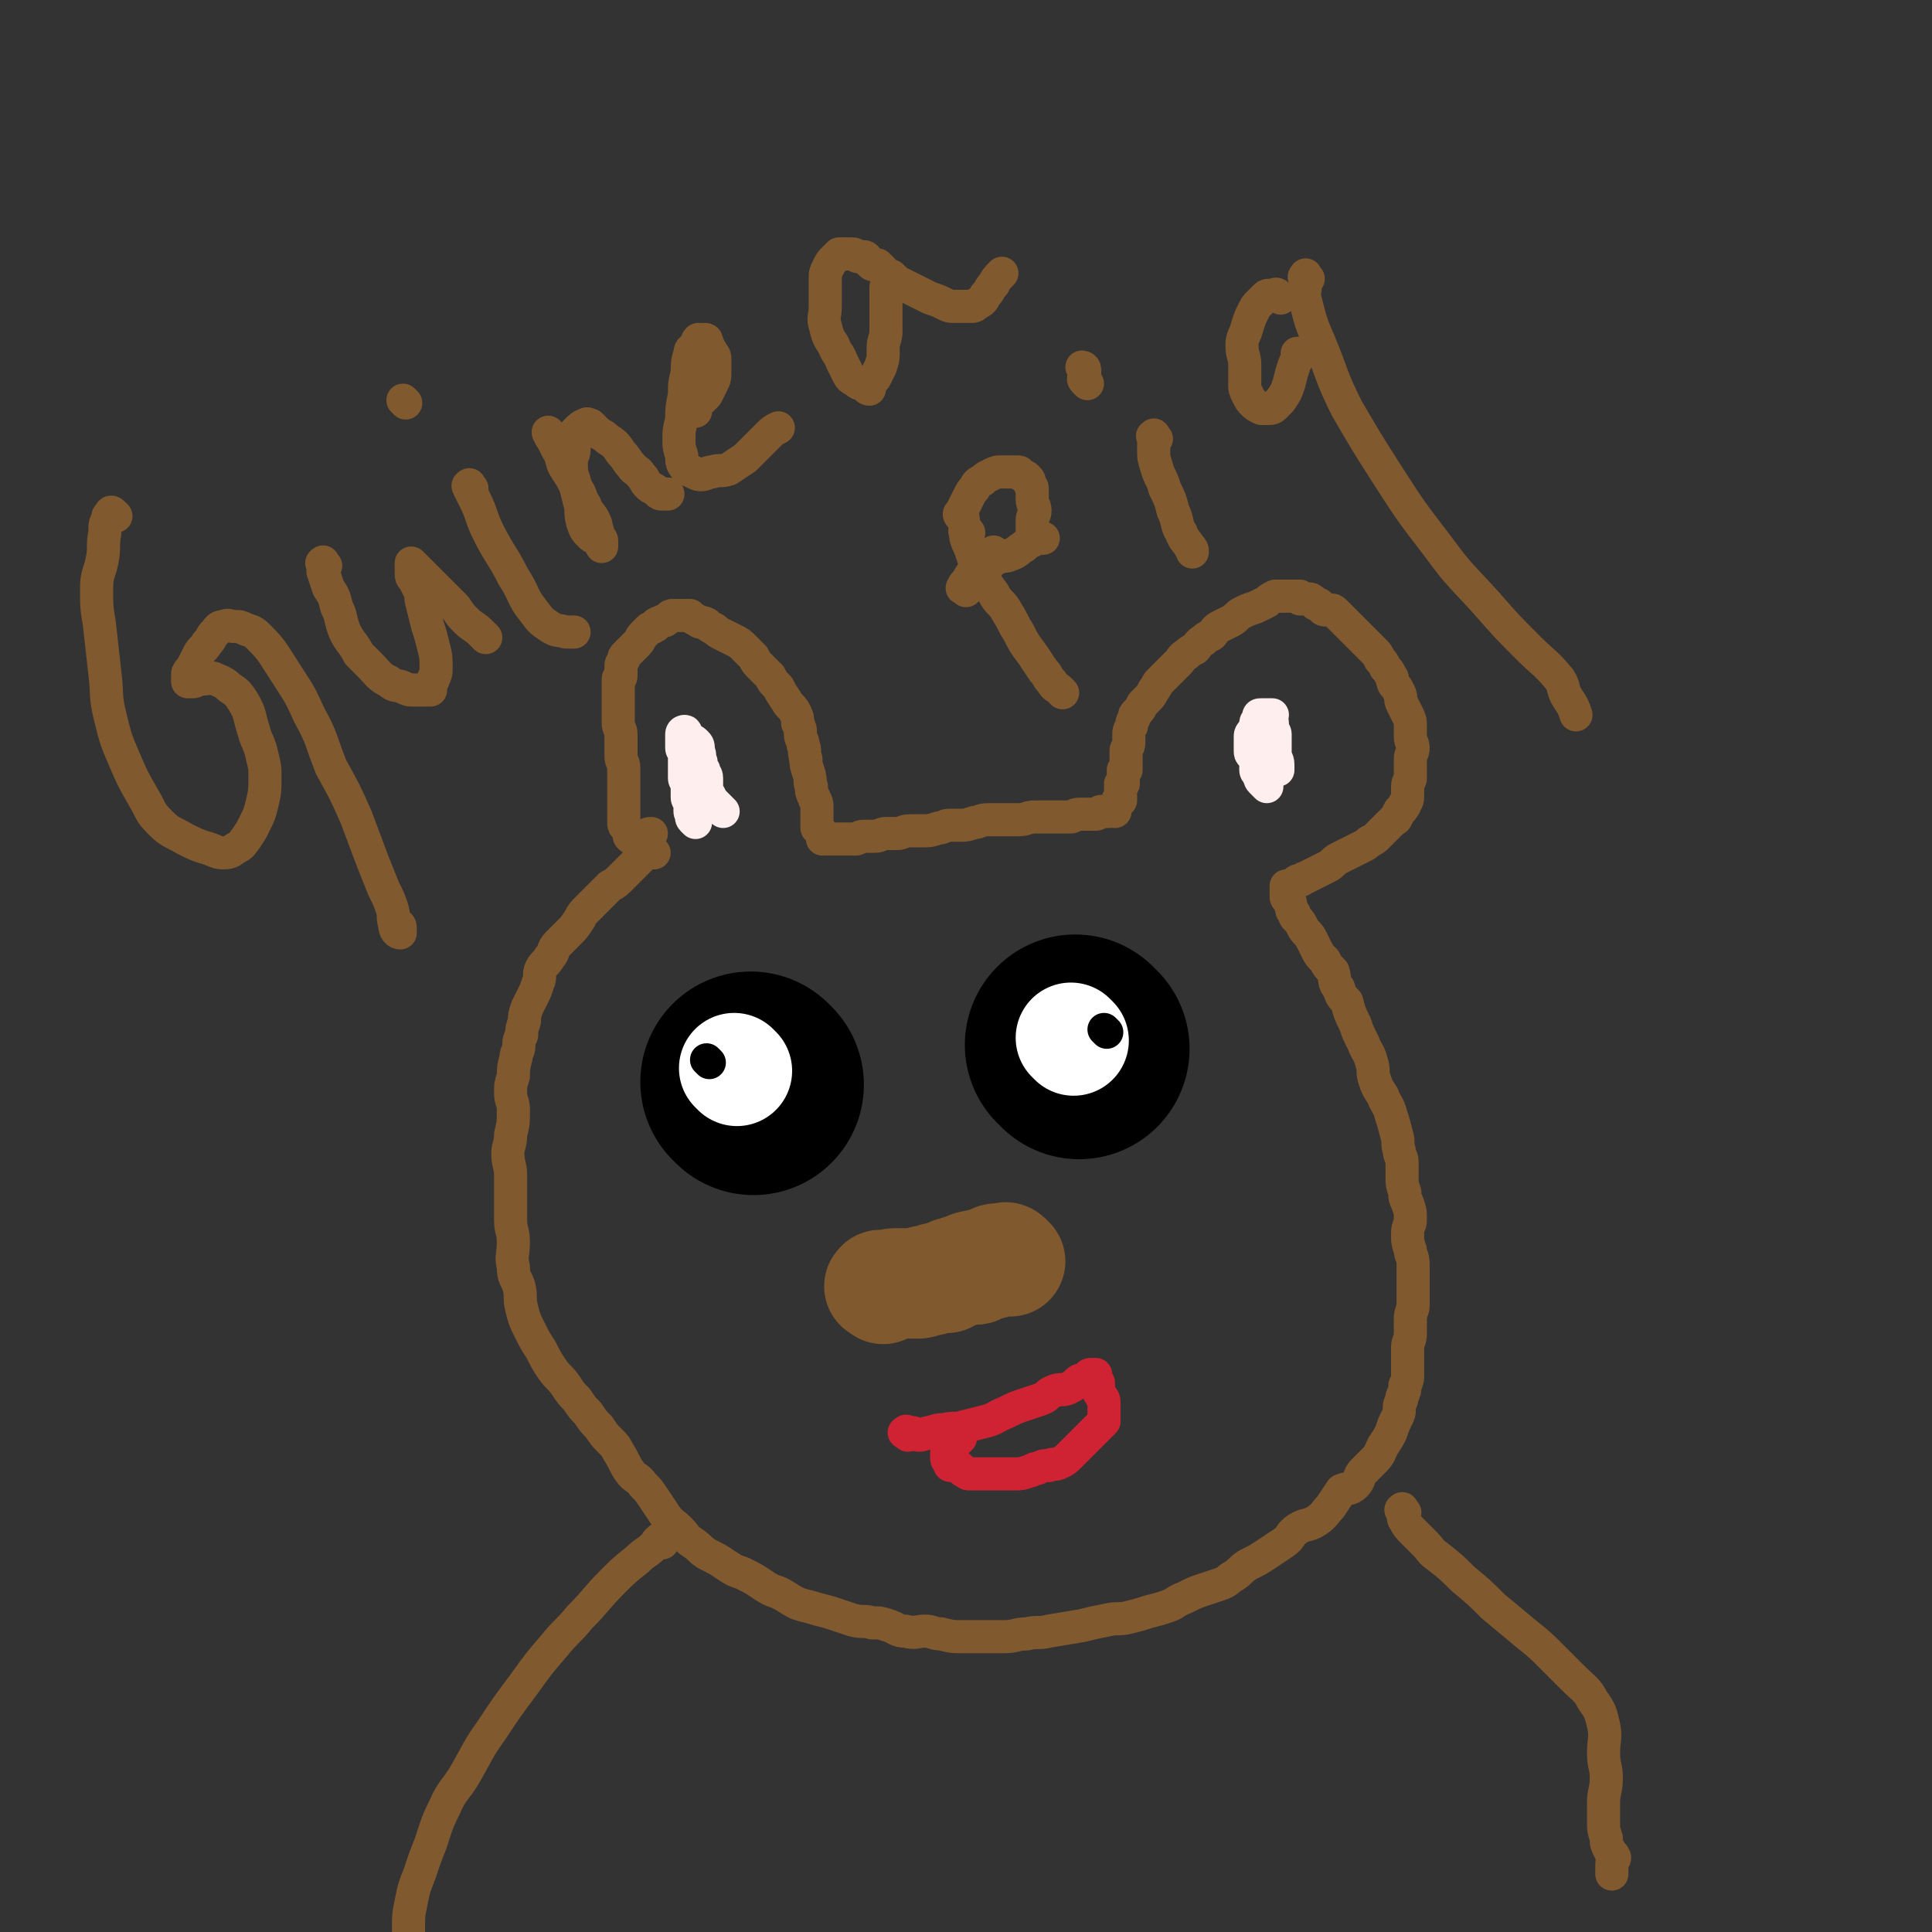 <svg viewBox='0 0 700 700' version='1.1' xmlns='http://www.w3.org/2000/svg' xmlns:xlink='http://www.w3.org/1999/xlink'><rect x="0" y="0" width="700" height="700" fill="#333333" stroke="none"/><g fill='none' stroke='#81592F' stroke-width='12' stroke-linecap='round' stroke-linejoin='round'><path d='M237,309c-1,-1 -1,-1 -1,-1 -1,-1 -1,0 -1,0 -1,1 -1,0 -2,1 -1,1 0,1 -1,2 -2,2 -2,2 -3,3 -2,2 -2,2 -4,4 -2,2 -2,2 -4,3 -2,2 -2,2 -4,4 -2,2 -2,2 -4,4 -2,2 -2,2 -3,4 -2,3 -2,3 -4,5 -2,2 -2,2 -4,4 -2,2 -1,3 -3,5 -1,2 -2,2 -3,4 -1,2 0,3 -1,5 -1,3 -1,3 -2,5 -1,2 -1,2 -2,4 -1,3 -1,3 -1,5 -1,3 -1,3 -1,5 -1,2 -1,2 -1,4 0,2 -1,2 -1,4 -1,4 -1,4 -1,7 -1,3 -1,3 -1,6 0,3 1,3 1,6 0,5 0,5 -1,9 0,4 -1,4 -1,7 0,4 1,4 1,8 0,5 0,5 0,9 0,4 0,4 0,7 0,4 1,4 1,8 0,5 -1,5 0,9 0,4 1,4 2,7 1,4 0,4 1,8 1,4 1,4 3,8 2,4 2,4 4,7 2,4 2,4 4,7 2,3 3,3 5,6 2,3 2,3 4,5 2,3 2,3 4,5 2,3 2,3 4,5 2,3 2,3 4,5 2,2 2,2 3,4 2,3 2,4 4,7 2,3 3,2 5,5 2,2 2,2 4,5 2,3 2,3 4,6 2,3 3,3 5,5 3,3 2,3 5,5 3,2 2,2 5,4 4,2 4,2 7,4 3,2 3,2 6,3 4,2 4,2 7,4 3,2 3,2 6,3 4,2 3,2 7,4 3,1 4,1 7,2 4,1 4,1 7,2 3,1 3,1 6,2 4,1 4,0 7,1 3,0 3,0 6,1 3,1 3,2 6,2 4,1 4,0 7,0 3,0 3,1 6,1 4,1 4,1 8,1 3,0 3,0 6,0 5,0 5,0 9,0 4,0 4,-1 8,-1 4,-1 4,0 8,-1 6,-1 6,-1 12,-2 4,-1 4,-1 9,-2 4,-1 4,0 8,-1 4,-1 4,-1 7,-2 4,-1 4,-1 7,-2 3,-1 3,-2 6,-3 4,-2 4,-2 7,-3 3,-1 3,-1 6,-2 3,-1 3,-2 5,-3 3,-2 2,-2 5,-4 4,-2 4,-2 7,-4 3,-2 3,-2 6,-4 3,-2 2,-3 5,-5 3,-2 4,-1 7,-3 3,-2 3,-3 5,-5 2,-3 2,-3 4,-6 2,-1 3,0 5,-2 2,-2 1,-3 3,-5 2,-2 2,-2 4,-4 2,-2 2,-3 3,-5 2,-3 2,-3 3,-5 1,-3 1,-3 2,-5 1,-2 1,-2 1,-4 0,-2 1,-2 1,-4 1,-2 1,-2 1,-4 1,-2 1,-2 1,-4 0,-2 0,-2 0,-4 0,-3 0,-3 0,-6 0,-2 1,-2 1,-5 0,-3 0,-3 0,-5 0,-3 1,-3 1,-5 0,-3 0,-3 0,-5 0,-3 0,-3 0,-6 0,-2 0,-2 0,-4 0,-3 -1,-3 -1,-5 -1,-3 -1,-3 -1,-6 0,-3 1,-3 1,-5 0,-3 0,-3 -1,-6 -1,-2 -1,-2 -1,-4 -1,-3 -1,-3 -1,-5 0,-3 0,-3 0,-6 0,-2 -1,-2 -1,-4 -1,-3 0,-3 -1,-6 -1,-4 -1,-4 -2,-7 -1,-4 -2,-4 -3,-7 -2,-3 -2,-3 -3,-6 -1,-3 0,-3 -1,-6 -1,-4 -2,-4 -3,-7 -2,-4 -2,-4 -3,-7 -2,-4 -2,-4 -3,-8 -2,-2 -2,-2 -3,-5 -2,-2 -1,-3 -2,-6 -2,-2 -2,-2 -3,-4 -2,-2 -2,-2 -3,-4 -1,-2 -1,-2 -2,-4 -1,-2 -2,-2 -3,-4 -1,-2 -1,-2 -2,-3 -1,-1 -1,-1 -1,-2 -1,-1 -1,-1 -1,-2 -1,-2 0,-2 -1,-3 0,-1 -1,0 -1,-1 0,0 0,-1 0,-1 0,-1 0,-1 0,-1 0,-1 0,-1 0,-1 0,0 0,-1 0,-1 0,0 1,0 1,0 1,0 1,0 1,0 1,0 0,-1 1,-1 1,-1 1,-1 2,-1 1,0 1,-1 2,-1 2,-1 2,-1 4,-2 2,-1 2,-1 4,-2 2,-1 2,-2 4,-3 2,-1 2,-1 4,-2 2,-1 2,-1 4,-2 2,-1 2,-1 3,-2 2,-1 2,-1 3,-2 1,-1 1,-1 2,-2 1,-1 1,-1 2,-2 1,-1 1,-1 2,-2 0,0 1,0 1,-1 1,-1 0,-1 1,-2 0,-1 1,0 1,-1 1,-1 1,-1 1,-2 1,-1 1,-1 1,-3 0,-2 0,-2 0,-3 0,-2 1,-2 1,-3 0,-2 0,-2 0,-4 0,-2 0,-2 0,-3 0,-2 1,-2 1,-4 0,-2 -1,-2 -1,-4 0,-2 0,-2 0,-4 0,-2 0,-2 -1,-4 -1,-2 -1,-2 -2,-4 -1,-2 0,-2 -1,-4 -1,-2 -1,-2 -2,-3 -1,-2 0,-2 -1,-3 -1,-2 -1,-2 -2,-3 -1,-2 -1,-2 -2,-3 -1,-2 -1,-2 -2,-3 -1,-1 -1,-1 -2,-2 -2,-2 -2,-2 -3,-3 -1,-1 -1,-1 -2,-2 -1,-1 -1,-1 -2,-2 -2,-2 -2,-2 -3,-3 -1,-1 -1,-1 -2,-2 -1,-1 -1,-1 -2,-1 -1,0 -1,0 -2,0 -1,0 -1,-1 -1,-1 -1,-1 -1,-1 -1,-1 0,0 -1,0 -1,0 -1,0 0,-1 -1,-1 -1,-1 -1,-1 -2,-1 0,0 0,0 -1,0 0,0 0,0 -1,0 -1,0 -1,0 -1,0 0,0 0,-1 0,-1 0,0 -1,0 -1,0 -1,0 -1,0 -1,0 -1,0 -1,0 -1,0 -1,0 -1,0 -1,0 -1,0 -1,0 -1,0 -1,0 -1,0 -1,0 -2,0 -2,0 -3,0 -2,1 -2,1 -3,2 -2,1 -2,1 -4,2 -3,1 -3,1 -5,2 -2,1 -2,2 -4,3 -2,1 -2,1 -4,2 -2,1 -2,2 -3,3 -2,1 -2,1 -3,2 -2,1 -2,2 -3,3 -2,1 -2,1 -3,2 -2,1 -2,2 -3,3 -1,1 -1,1 -2,2 -2,2 -2,2 -3,3 -1,1 -1,1 -2,2 -1,1 -1,2 -2,3 -1,2 -1,2 -2,3 -1,1 -1,1 -2,2 -1,2 -1,2 -2,3 -1,1 -1,1 -1,2 -1,2 -1,2 -1,3 -1,2 -1,2 -1,3 0,2 0,2 0,3 0,2 -1,2 -1,3 0,1 0,1 0,2 0,2 0,2 0,3 0,1 0,1 0,2 0,0 -1,0 -1,0 0,1 0,1 0,2 0,2 0,2 0,3 0,0 -1,0 -1,0 0,0 0,1 0,2 0,0 0,0 0,0 0,1 0,1 0,2 0,1 0,1 0,2 0,0 -1,0 -1,0 0,0 0,1 0,1 0,1 -1,0 -1,1 0,1 0,1 0,2 0,0 -1,-1 -1,-1 -1,0 -1,1 -1,1 -1,0 -1,0 -1,0 -1,0 -1,0 -2,0 -1,0 -1,1 -2,1 -2,0 -2,0 -3,0 -2,0 -2,0 -3,0 -2,0 -2,1 -3,1 -2,0 -2,0 -4,0 -2,0 -2,0 -4,0 -3,0 -3,0 -5,0 -3,0 -3,1 -6,1 -3,0 -3,0 -6,0 -3,0 -3,0 -5,0 -3,0 -3,1 -5,1 -3,1 -3,1 -5,1 -2,0 -2,0 -4,0 -2,0 -2,1 -4,1 -3,1 -3,1 -5,1 -3,0 -3,0 -5,0 -3,0 -3,1 -5,1 -2,0 -2,0 -4,0 -2,0 -2,1 -4,1 -2,0 -2,0 -4,0 -2,0 -2,1 -3,1 -1,0 -1,0 -2,0 -1,0 -1,0 -2,0 -1,0 -1,0 -2,0 -1,0 -1,0 -1,0 -1,0 -1,0 -1,0 -1,0 -1,0 -1,0 -1,0 -1,0 -1,0 -1,0 -1,0 -1,0 -1,0 -1,0 -1,0 0,-1 0,-1 0,-2 -1,-1 -1,-1 -2,-2 0,-1 0,-1 0,-2 0,-2 0,-2 0,-3 0,-2 0,-2 0,-3 0,-2 -1,-2 -1,-3 -1,-2 -1,-2 -1,-4 -1,-2 0,-2 -1,-5 -1,-3 -1,-3 -1,-5 -1,-3 0,-3 -1,-5 0,-2 -1,-2 -1,-4 0,-2 0,-2 -1,-4 0,-2 0,-2 -1,-4 -1,-2 -2,-2 -3,-4 -2,-3 -2,-3 -3,-5 -2,-2 -2,-2 -3,-4 -2,-2 -2,-2 -3,-3 -2,-2 -2,-2 -3,-4 -2,-2 -2,-2 -3,-3 -2,-2 -2,-2 -4,-3 -2,-1 -2,-1 -4,-2 -2,-1 -2,-1 -3,-2 -2,-1 -2,-1 -3,-2 -2,-1 -2,0 -3,-1 -2,-1 -2,-1 -3,-2 -1,0 -1,0 -2,0 -1,0 -1,0 -1,0 -1,0 -1,0 -2,0 -1,0 -1,0 -1,0 -1,0 -1,0 -2,1 -1,1 -1,1 -2,1 -1,1 -1,0 -2,1 -1,0 0,1 -1,1 -1,1 -1,0 -2,1 -1,1 -1,1 -2,2 -1,1 -1,2 -2,3 -1,1 -1,1 -2,2 -1,1 -1,1 -2,2 -1,1 -1,1 -1,2 -1,2 -1,1 -1,3 0,1 0,2 0,3 0,1 -1,0 -1,1 0,1 0,1 0,2 0,2 0,2 0,3 0,1 0,1 0,2 0,2 0,2 0,3 0,1 0,1 0,3 0,1 0,1 0,3 0,2 1,2 1,4 0,1 0,1 0,3 0,2 0,2 0,3 0,1 0,1 0,2 0,2 1,2 1,4 0,1 0,2 0,3 0,2 0,2 0,3 0,1 0,1 0,2 0,2 0,2 0,4 0,2 0,2 0,3 0,1 0,1 0,2 0,2 0,2 0,3 0,1 0,1 1,2 1,2 1,2 2,3 0,0 -1,0 -1,0 1,1 1,1 2,1 2,0 2,-1 3,-1 2,-1 2,-1 3,-1 '/></g>
<g fill='none' stroke='#FFEEEE' stroke-width='12' stroke-linecap='round' stroke-linejoin='round'><path d='M252,298c-1,-1 -1,-1 -1,-1 -1,-1 0,-1 0,-1 0,-1 -1,-1 -1,-2 0,-1 0,-1 0,-2 0,-2 -1,-2 -1,-3 0,-2 0,-2 0,-4 0,-2 -1,-2 -1,-3 0,-2 0,-2 0,-3 0,-2 0,-2 0,-3 0,-1 0,-2 0,-3 0,-1 -1,-1 -1,-2 0,-1 0,-1 0,-2 0,-1 0,-1 0,-2 0,0 0,-1 0,-1 0,-1 1,-1 1,-1 1,0 0,1 1,2 1,1 2,1 3,2 1,1 1,1 1,3 1,2 0,2 1,4 0,2 0,2 1,3 0,2 1,1 1,3 0,1 0,2 0,3 0,2 0,2 1,3 1,2 1,2 2,3 1,1 1,1 2,2 1,1 1,1 1,1 '/><path d='M459,285c-1,-1 -1,-1 -1,-1 -1,-1 -1,-1 -1,-1 -1,-1 0,-1 -1,-2 0,-1 -1,-1 -1,-2 0,-1 0,-1 0,-2 0,-2 0,-2 -1,-3 -1,-1 -1,-1 -1,-2 0,-2 0,-2 0,-3 0,-1 0,-1 0,-2 0,-1 0,-1 1,-2 0,-1 1,0 1,-1 0,-1 0,-1 0,-2 0,-1 1,-1 2,-1 0,-1 -1,-1 -1,-1 0,-1 0,-1 1,-1 1,0 1,0 2,0 0,0 0,0 0,0 1,0 1,0 2,0 0,0 -1,1 -1,1 0,1 1,1 1,2 0,1 0,1 0,2 0,1 1,1 1,2 0,1 0,1 0,2 0,2 0,2 0,3 0,1 0,1 0,2 0,2 1,2 1,4 0,1 0,1 0,2 '/></g>
<g fill='none' stroke='#000000' stroke-width='80' stroke-linecap='round' stroke-linejoin='round'><path d='M273,393c-1,-1 -1,-1 -1,-1 '/><path d='M391,380c-1,-1 -1,-1 -1,-1 -1,-1 0,0 0,0 '/></g>
<g fill='none' stroke='#FFFFFF' stroke-width='40' stroke-linecap='round' stroke-linejoin='round'><path d='M267,388c-1,-1 -1,-1 -1,-1 '/><path d='M389,377c-1,-1 -1,-1 -1,-1 '/></g>
<g fill='none' stroke='#000000' stroke-width='12' stroke-linecap='round' stroke-linejoin='round'><path d='M257,385c-1,-1 -1,-1 -1,-1 '/><path d='M401,374c-1,-1 -1,-1 -1,-1 '/></g>
<g fill='none' stroke='#81592F' stroke-width='40' stroke-linecap='round' stroke-linejoin='round'><path d='M320,467c-1,-1 -2,-1 -1,-1 0,-1 0,0 1,0 1,0 1,0 2,0 1,0 1,-1 2,-1 2,0 2,0 3,0 2,0 2,0 3,0 2,0 2,0 3,0 1,0 1,-1 2,-1 1,0 1,0 2,0 1,0 1,-1 2,-1 1,0 1,0 2,0 1,0 1,0 2,0 0,0 0,-1 1,-1 1,-1 2,0 3,-1 2,-1 2,-1 4,-2 2,-1 2,0 4,-1 '/><path d='M366,457c-1,-1 -1,-1 -1,-1 -1,-1 -1,0 -1,0 -1,0 -1,0 -2,0 -1,0 -1,0 -1,0 -1,0 -1,1 -1,1 -1,1 0,1 -1,1 -1,0 -1,0 -2,0 0,0 -1,0 -1,0 -1,0 0,1 -1,1 -1,1 -1,1 -2,1 -1,0 -1,0 -2,0 -1,0 -1,0 -2,0 -2,0 -2,1 -4,1 '/></g>
<g fill='none' stroke='#CF2233' stroke-width='12' stroke-linecap='round' stroke-linejoin='round'><path d='M329,520c-1,-1 -2,-1 -1,-1 0,-1 1,0 2,0 2,0 2,1 3,1 2,0 2,-1 4,-1 3,-1 3,-1 5,-1 4,-1 4,0 7,-1 4,-1 4,-1 8,-2 4,-1 4,-2 7,-3 4,-2 4,-2 7,-3 3,-1 3,-1 6,-2 3,-1 2,-2 5,-3 2,-1 3,0 5,-1 2,-1 2,-1 3,-2 1,-1 1,-1 2,-1 1,-1 1,0 2,-1 1,0 0,-1 1,-1 1,0 1,0 2,0 0,0 -1,1 -1,1 0,1 1,1 2,2 0,0 0,0 0,1 0,1 0,1 0,2 0,1 1,1 1,2 1,1 1,1 1,3 0,1 0,1 0,2 0,1 0,1 0,2 0,1 0,1 0,2 0,0 0,0 -1,1 -1,1 -1,1 -2,2 -2,2 -2,2 -3,3 -2,2 -2,2 -3,3 -2,2 -2,2 -3,3 -2,2 -2,2 -4,3 -2,1 -2,0 -4,1 -2,0 -2,0 -4,1 -2,0 -2,1 -3,1 -3,1 -3,1 -5,1 -2,0 -2,0 -4,0 -2,0 -2,0 -4,0 -2,0 -2,0 -4,0 -2,0 -2,0 -3,0 -1,0 -1,0 -2,0 -1,0 -1,-1 -2,-1 -1,-1 -1,-1 -1,-1 -1,-1 -1,-1 -2,-1 -1,0 -1,0 -1,0 -1,0 -1,0 -1,-1 -1,-1 -1,-1 -1,-2 0,0 0,-1 0,-1 0,-1 0,-1 0,-1 1,-2 2,-2 3,-3 1,-1 1,-1 2,-2 '/></g>
<g fill='none' stroke='#81592F' stroke-width='12' stroke-linecap='round' stroke-linejoin='round'><path d='M240,559c-1,-1 -1,-2 -1,-1 -1,0 -1,1 -2,2 -3,3 -3,2 -6,5 -5,4 -5,4 -9,8 -6,6 -6,7 -12,13 -4,5 -5,5 -9,10 -6,7 -6,7 -11,14 -6,8 -6,8 -12,17 -5,7 -5,8 -9,15 -4,7 -5,6 -8,13 -3,6 -3,7 -5,13 -2,5 -2,5 -4,11 -2,5 -2,5 -3,10 -1,5 -1,5 -1,10 0,3 0,3 1,6 0,2 0,2 1,3 0,1 1,1 1,1 '/><path d='M509,548c-1,-1 -1,-2 -1,-1 -1,0 0,0 0,1 1,2 0,2 1,3 1,2 1,2 3,4 2,2 2,2 4,4 3,3 2,3 5,5 5,4 5,4 9,8 6,5 6,5 11,10 6,5 6,5 12,10 5,4 5,4 9,8 4,4 4,4 8,8 4,4 5,4 7,8 3,4 3,5 4,9 1,5 0,5 0,10 0,5 1,5 1,9 0,5 -1,5 -1,9 0,4 0,4 0,7 0,3 0,3 1,6 0,2 0,2 1,4 1,2 1,1 2,3 0,1 -1,1 -1,2 0,2 0,2 0,4 '/><path d='M42,187c-1,-1 -1,-1 -1,-1 -1,-1 -1,0 -1,0 -1,1 -1,1 -1,2 -1,2 -1,2 -1,5 -1,5 0,5 -1,10 -1,5 -2,5 -2,10 0,7 0,7 1,13 1,9 1,9 2,18 1,8 0,8 2,16 2,8 2,8 5,15 3,7 3,7 7,14 3,5 2,5 6,9 4,4 4,3 9,6 4,2 4,2 7,3 4,1 4,2 7,2 3,0 3,-1 5,-2 2,-1 2,-2 3,-3 2,-3 2,-3 3,-5 2,-4 2,-4 3,-8 1,-4 1,-5 1,-9 0,-4 0,-4 -1,-8 -1,-5 -2,-5 -3,-9 -2,-6 -1,-6 -4,-11 -2,-3 -2,-3 -5,-5 -2,-2 -3,-2 -5,-3 -2,-1 -2,0 -4,0 -1,0 -1,0 -2,0 -1,0 -1,1 -2,1 -1,0 -2,0 -2,0 0,0 0,0 0,-1 0,-1 0,-1 0,-2 1,-2 1,-1 2,-3 1,-2 1,-2 2,-4 1,-2 2,-2 3,-4 2,-2 1,-2 3,-4 1,-1 1,-2 3,-2 2,-1 2,0 4,0 2,0 2,0 4,1 3,1 3,1 5,3 5,5 5,6 9,12 5,8 5,7 9,16 5,9 4,9 8,19 5,9 5,9 9,18 3,8 3,8 6,16 2,5 2,5 4,10 2,4 2,4 3,7 1,3 0,3 1,6 0,2 1,3 2,3 0,0 0,-1 0,-2 0,-1 -1,-1 -1,-1 '/><path d='M118,205c-1,-1 -1,-2 -1,-1 -1,0 0,0 0,1 0,1 0,1 0,2 1,3 1,3 2,6 2,3 2,3 3,7 2,4 1,4 3,9 2,4 3,4 5,8 2,2 2,2 4,4 3,3 3,4 7,6 2,2 3,1 5,2 2,1 2,1 4,1 2,0 2,0 3,0 2,0 2,0 3,0 0,0 0,-1 0,-1 0,-2 1,-2 1,-3 1,-2 1,-2 1,-4 0,-4 0,-4 -1,-8 -1,-4 -1,-4 -2,-7 -1,-4 -1,-4 -2,-8 -1,-3 0,-3 -1,-5 -1,-2 -1,-2 -2,-4 -1,-1 -1,-1 -1,-3 0,0 0,0 0,-1 0,0 0,0 0,-1 0,-1 0,-1 0,-1 0,0 0,0 1,1 1,1 1,1 2,2 2,2 2,2 3,3 3,3 3,3 5,5 3,3 3,3 5,5 2,3 2,3 4,5 2,2 3,2 5,4 1,1 1,1 2,2 '/><path d='M171,177c-1,-1 -1,-2 -1,-1 -1,0 0,0 0,1 1,2 1,2 2,4 3,6 2,6 5,12 4,8 5,8 9,16 4,6 3,7 7,12 3,4 3,4 6,6 3,2 3,1 6,2 2,0 2,0 3,0 '/><path d='M147,146c-1,-1 -1,-1 -1,-1 '/><path d='M200,158c-1,-1 -2,-2 -1,-1 0,0 0,1 1,2 1,2 1,2 2,4 2,3 1,4 3,7 2,3 2,3 4,7 2,3 1,3 3,6 1,3 2,3 3,5 1,2 1,2 1,3 1,2 0,2 1,3 0,1 1,1 1,2 0,1 0,2 0,2 0,-1 0,-1 -1,-2 -1,-1 -2,-1 -3,-2 -2,-2 -2,-2 -3,-5 -1,-4 0,-4 -1,-7 -1,-4 -1,-4 -2,-8 -1,-3 -1,-3 -1,-7 0,-2 1,-2 1,-4 0,-3 0,-3 0,-5 0,-1 0,-1 1,-2 1,-1 2,-2 3,-2 1,-1 1,0 2,0 1,1 1,1 2,2 2,2 2,1 4,3 3,2 3,2 5,5 2,2 2,3 4,5 1,2 2,1 3,3 2,2 1,2 3,4 1,1 2,1 3,2 1,1 1,1 2,1 1,0 1,0 2,0 '/><path d='M252,149c-1,-1 -2,-1 -1,-1 0,-1 0,-1 1,-1 1,-1 1,-1 2,-2 1,-1 1,-1 2,-2 1,-2 1,-2 2,-4 1,-2 1,-2 1,-5 0,-1 0,-1 0,-3 0,-2 0,-2 -1,-3 0,-1 -1,-1 -1,-2 -1,-1 0,-1 -1,-2 0,-1 0,-1 -1,-1 -1,0 -1,0 -2,0 -1,1 0,1 -1,2 -1,2 -2,1 -2,3 -1,3 -1,4 -1,7 -1,4 -1,4 -1,8 -1,5 -1,5 -1,9 -1,4 -1,4 -1,7 0,3 0,3 1,6 0,2 0,3 1,4 1,2 2,1 3,2 2,1 2,1 3,1 2,0 2,-1 4,-1 3,-1 3,0 6,-1 3,-2 3,-2 6,-4 4,-4 4,-4 8,-8 2,-2 2,-2 4,-3 '/><path d='M320,98c-1,-1 -1,-1 -1,-1 -1,-1 -1,-1 -1,-1 0,0 -1,0 -1,0 -1,0 -1,0 -2,-1 -1,-1 -1,-2 -2,-2 -1,0 -1,0 -2,0 -1,0 -1,-1 -2,-1 -1,0 -1,0 -2,0 -1,0 -1,0 -2,0 -1,0 -1,0 -1,0 -1,1 -1,1 -2,2 -1,1 -1,1 -2,3 -1,2 -1,2 -1,4 0,2 0,2 0,4 0,3 0,3 0,6 0,4 -1,4 0,7 1,4 1,4 3,7 1,3 2,3 3,6 1,2 1,2 2,4 1,2 1,2 3,3 1,1 1,1 2,1 2,1 2,2 3,2 0,-1 0,-1 0,-2 1,-1 1,-1 2,-2 1,-2 1,-2 2,-4 1,-3 1,-3 1,-7 0,-3 1,-3 1,-6 0,-3 0,-3 0,-5 0,-3 0,-3 0,-5 0,-2 0,-2 0,-4 0,-1 0,-1 0,-2 0,-1 1,-1 1,-2 0,-1 0,-1 0,-2 0,0 1,0 1,0 1,1 1,1 2,2 2,1 2,1 4,2 2,1 2,1 4,2 2,1 2,1 4,2 3,1 3,1 5,2 2,1 2,1 4,1 2,0 2,0 3,0 2,0 2,0 3,0 1,0 1,0 2,-1 2,-1 2,-1 3,-3 2,-2 1,-2 3,-4 1,-2 1,-2 3,-4 '/><path d='M351,193c-1,-1 -1,-2 -1,-1 -1,0 0,1 0,3 1,3 1,2 2,5 1,3 1,4 3,7 2,4 2,4 5,8 2,4 3,3 5,7 2,3 2,4 4,7 2,4 2,4 5,8 2,3 2,3 4,6 2,2 1,2 3,4 1,2 2,2 3,3 1,1 1,1 1,1 '/><path d='M349,188c-1,-1 -1,-1 -1,-1 -1,-1 0,-1 0,-1 1,-1 1,-1 1,-2 1,-2 1,-2 2,-4 1,-2 1,-2 2,-3 1,-2 1,-2 3,-3 1,-1 1,-1 3,-2 2,-1 2,-1 4,-1 2,0 2,0 3,0 2,0 2,0 3,0 1,0 0,1 1,1 1,1 1,0 2,1 1,1 1,1 1,2 0,1 1,1 1,2 0,2 0,2 0,4 0,2 1,2 1,4 0,2 -1,2 -1,3 0,1 0,2 0,3 0,2 0,2 0,3 0,1 0,2 0,2 0,-1 0,-2 1,-2 0,0 1,0 1,0 '/><path d='M419,159c-1,-1 -1,-2 -1,-1 -1,0 0,0 0,1 0,2 0,2 0,4 0,3 0,3 1,6 1,4 2,4 3,8 2,4 2,4 3,8 2,4 1,5 3,8 1,3 2,3 3,5 1,1 1,1 1,2 '/><path d='M394,139c-1,-1 -1,-1 -1,-1 -1,-1 0,-1 0,-1 0,0 0,-1 0,-1 0,-1 0,-1 0,-2 0,-1 -1,-1 -1,-1 '/><path d='M464,108c-1,-1 -1,-1 -1,-1 -1,-1 -1,0 -1,0 -1,0 -1,0 -2,0 -1,0 -1,0 -2,1 -1,1 -1,1 -2,2 -1,1 -1,1 -2,3 -1,2 -1,2 -2,5 -1,4 -2,4 -2,7 0,4 1,4 1,7 0,4 0,4 0,7 0,2 0,2 1,4 1,2 1,2 2,3 1,1 1,1 3,2 1,0 1,0 2,0 2,0 2,0 3,-1 1,-1 1,-1 2,-2 2,-3 2,-3 3,-6 1,-4 1,-4 2,-7 1,-2 1,-2 1,-4 '/><path d='M474,101c-1,-1 -1,-2 -1,-1 -1,0 0,1 0,3 0,3 -1,3 0,6 2,8 2,8 5,15 5,12 4,12 10,24 7,12 7,12 14,23 9,14 9,14 19,27 8,11 9,11 18,21 7,8 7,8 15,16 5,5 6,5 11,11 2,3 1,4 3,7 2,3 2,3 3,6 '/><path d='M350,214c-1,-1 -2,-1 -1,-1 0,-1 0,-1 1,-2 1,-1 1,-2 2,-3 2,-2 2,-2 4,-4 2,-2 2,-2 4,-4 '/><path d='M358,205c-1,-1 -2,-1 -1,-1 0,-1 0,0 1,0 1,0 1,-1 2,-1 1,-1 1,-1 2,-1 2,-1 2,0 4,-1 3,-1 3,-2 5,-3 2,-2 2,-2 4,-3 1,-1 2,0 3,0 '/></g>
</svg>